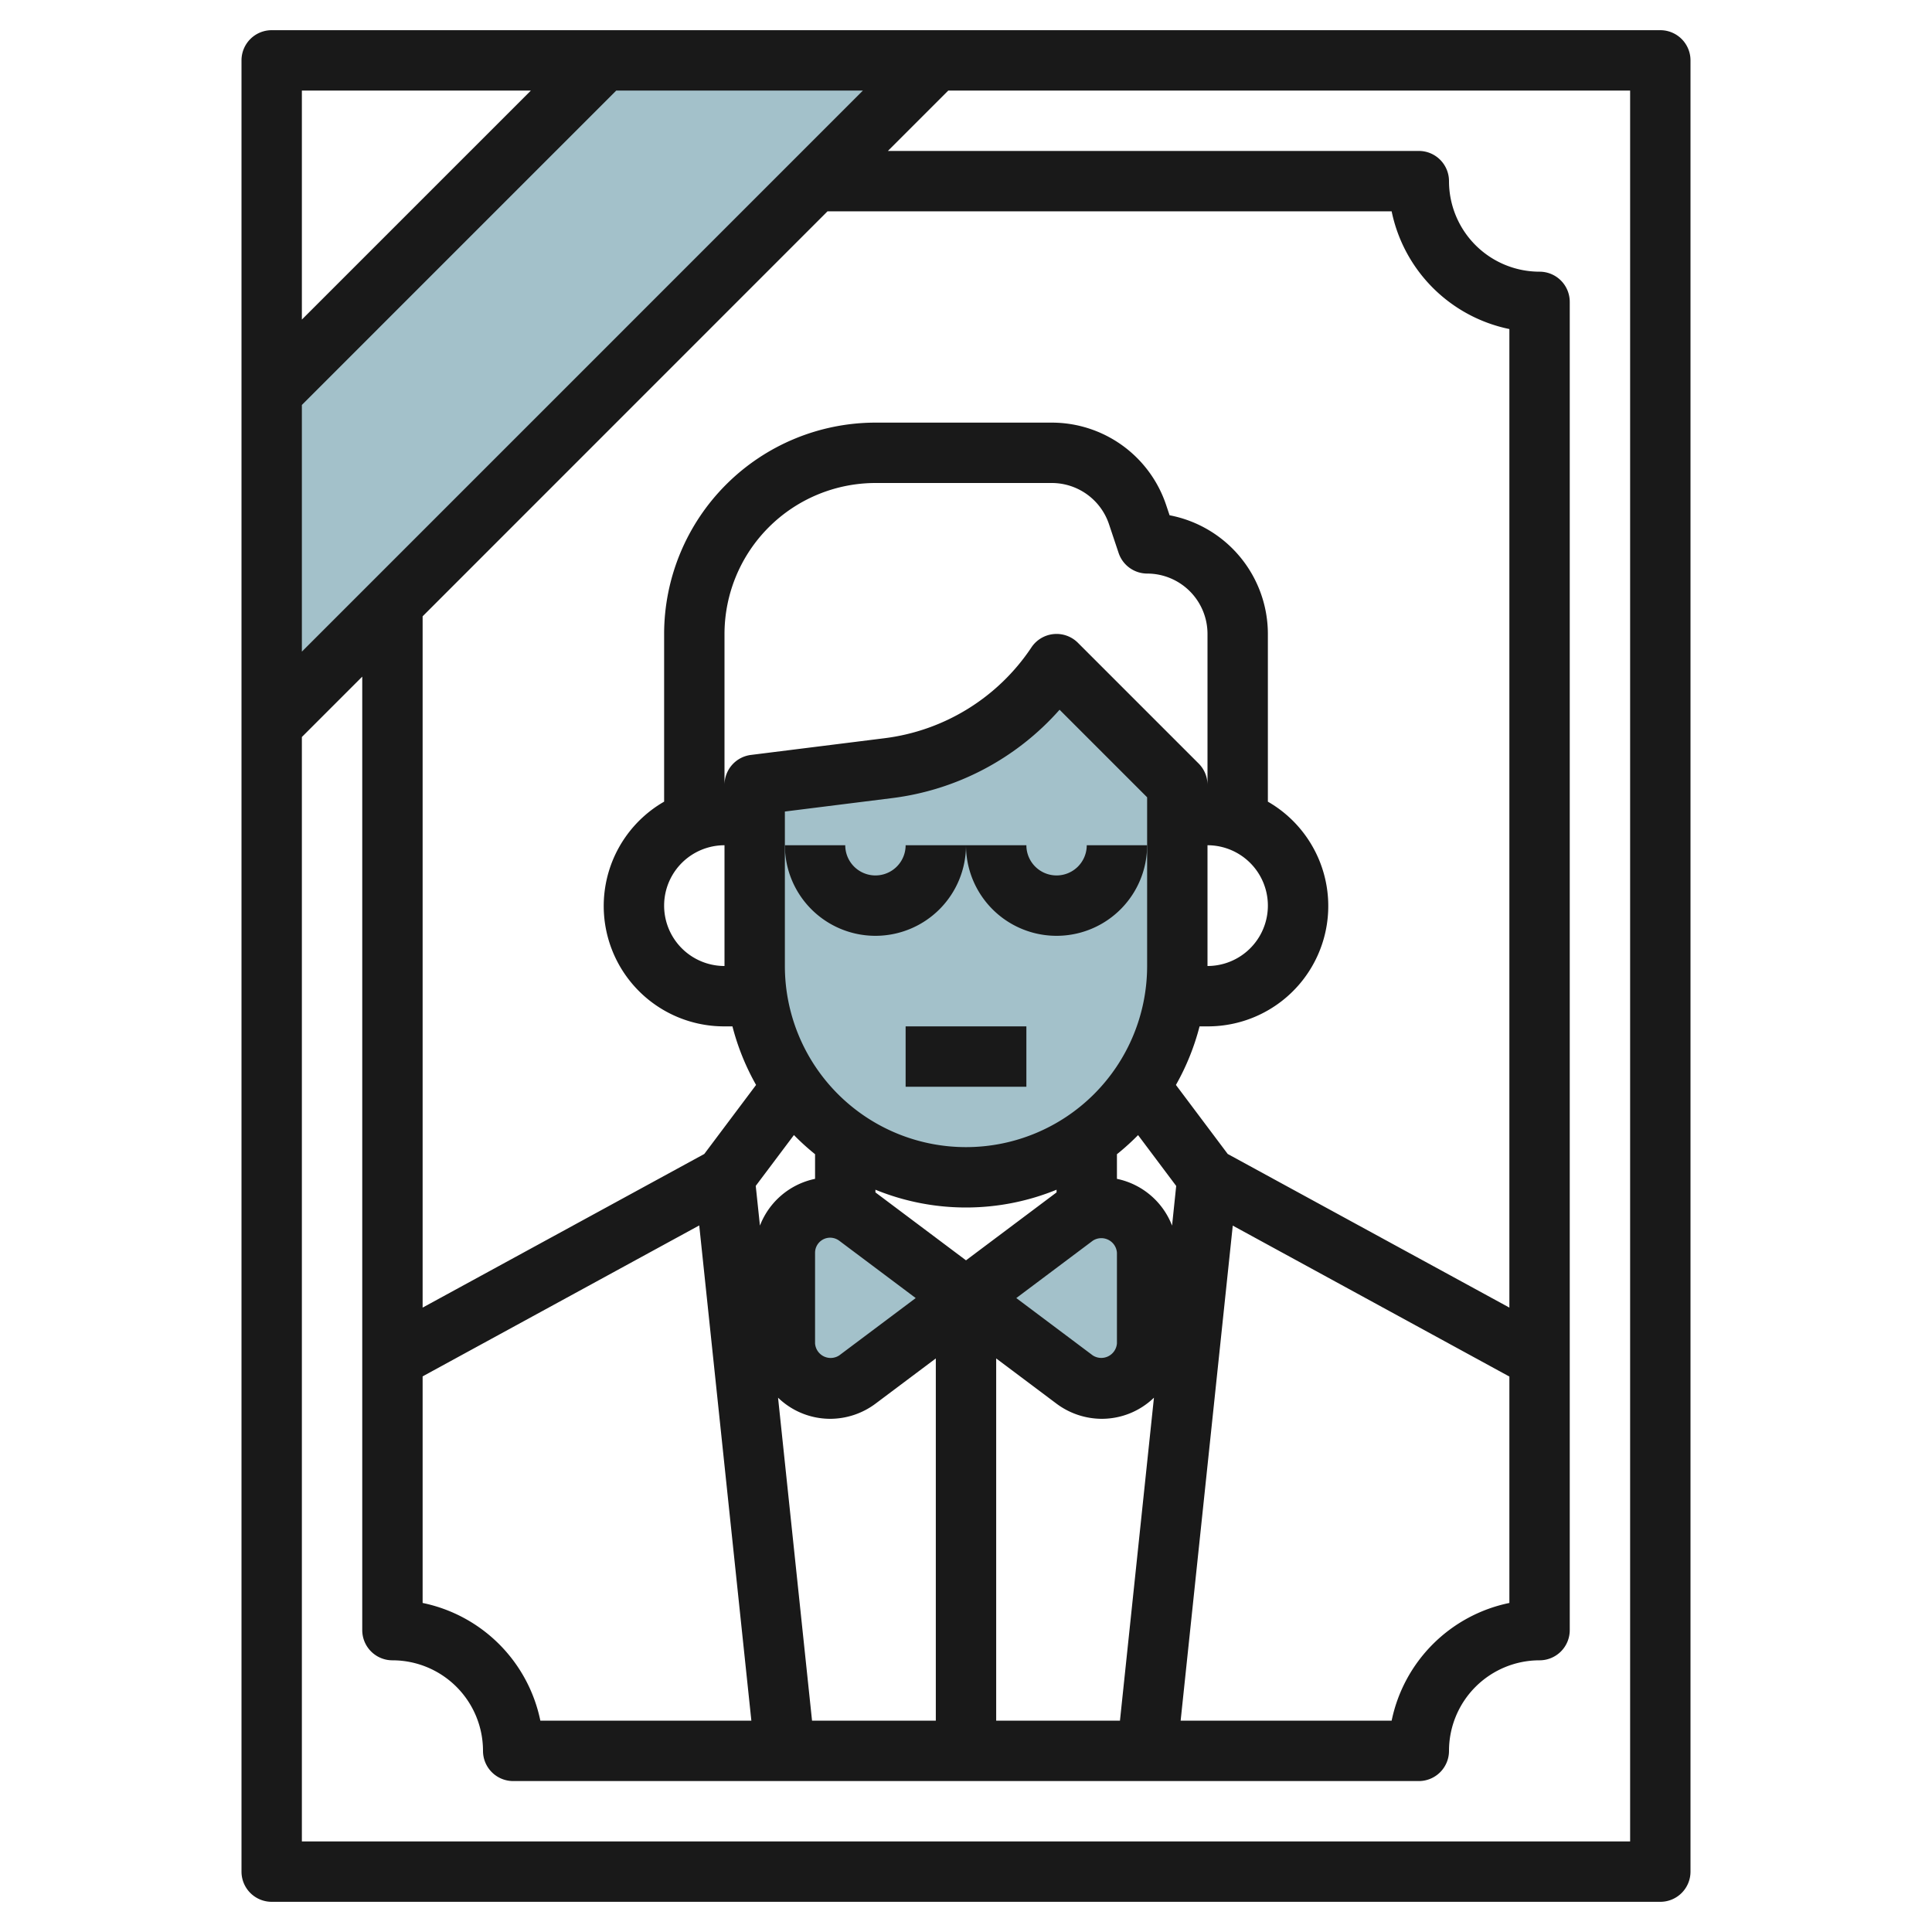 <svg id="Layer_3" height="512" viewBox="0 0 64 64" width="512" xmlns="http://www.w3.org/2000/svg" data-name="Layer 3"><g fill="#a3c1ca"><path d="m31 2-22 22v-11l11-11z"/><path d="m32 43 3.6-2.7a1.5 1.5 0 0 1 .9-.3 1.5 1.5 0 0 1 1.5 1.5v3a1.5 1.5 0 0 1 -1.5 1.5 1.5 1.5 0 0 1 -.9-.3z"/><path d="m32 43-3.6-2.7a1.5 1.5 0 0 0 -.9-.3 1.5 1.5 0 0 0 -1.5 1.5v3a1.5 1.5 0 0 0 1.5 1.5 1.5 1.5 0 0 0 .9-.3z"/><path d="m39 26v6a7 7 0 0 1 -7 7 7 7 0 0 1 -7-7v-6l4.422-.553a7.878 7.878 0 0 0 5.578-3.447z"/></g><path d="m9 63h46a1 1 0 0 0 1-1v-60a1 1 0 0 0 -1-1h-46a1 1 0 0 0 -1 1v60a1 1 0 0 0 1 1zm1-49.586 10.414-10.414h8.171l-18.585 18.586zm4 32.18 9.163-5 1.727 16.406h-6.99a5.013 5.013 0 0 0 -3.9-3.9zm24.826-4.994a2.5 2.5 0 0 0 -1.826-1.549v-.816a8.1 8.1 0 0 0 .7-.633l1.263 1.684zm-6.826 1.15-3-2.25v-.089a7.935 7.935 0 0 0 6 0v.089zm6-13.75v4a6 6 0 0 1 -12 0v-5.117l3.546-.444a8.87 8.87 0 0 0 5.554-2.928l2.9 2.9zm-10.5 13a.51.51 0 0 1 .3.1l2.534 1.9-2.534 1.9a.518.518 0 0 1 -.8-.4v-3a.5.5 0 0 1 .5-.5zm9.5.5v3a.52.52 0 0 1 -.8.4l-2.534-1.9 2.534-1.9a.518.518 0 0 1 .8.4zm3-13.5a2 2 0 0 1 0 4zm0-2a1 1 0 0 0 -.293-.707l-4-4a1 1 0 0 0 -1.539.152 6.871 6.871 0 0 1 -4.87 3.01l-4.422.553a1 1 0 0 0 -.876.992v-5a5.006 5.006 0 0 1 5-5h5.838a2 2 0 0 1 1.9 1.368l.317.948a1 1 0 0 0 .945.684 2 2 0 0 1 2 2zm-16 2v4a2 2 0 0 1 0-4zm3 10.235v.816a2.5 2.5 0 0 0 -1.826 1.549l-.139-1.316 1.265-1.684a8.1 8.1 0 0 0 .7.635zm-.1 18.765-1.126-10.7a2.486 2.486 0 0 0 1.726.7 2.515 2.515 0 0 0 1.5-.5l2-1.5v12zm6.1-12 2 1.5a2.516 2.516 0 0 0 1.5.5 2.486 2.486 0 0 0 1.726-.7l-1.126 10.7h-4.1zm7.837-4.4 9.163 5v7.5a5.013 5.013 0 0 0 -3.9 3.9h-6.99zm9.163 2.716-9.33-5.089-1.716-2.287a7.96 7.96 0 0 0 .783-1.94h.263a3.987 3.987 0 0 0 2-7.444v-5.556a4.006 4.006 0 0 0 -3.256-3.931l-.112-.334a3.994 3.994 0 0 0 -3.794-2.735h-5.838a7.008 7.008 0 0 0 -7 7v5.556a3.987 3.987 0 0 0 2 7.444h.263a7.96 7.96 0 0 0 .783 1.94l-1.716 2.287-9.33 5.089v-22.9l13.413-13.416h18.687a5.013 5.013 0 0 0 3.9 3.9zm4 17.684h-44v-36.586l2-2v31.586a1 1 0 0 0 1 1 3 3 0 0 1 3 3 1 1 0 0 0 1 1h30a1 1 0 0 0 1-1 3 3 0 0 1 3-3 1 1 0 0 0 1-1v-44a1 1 0 0 0 -1-1 3 3 0 0 1 -3-3 1 1 0 0 0 -1-1h-17.587l2-2h22.587zm-36.414-58-7.586 7.586v-7.586z" fill="#191919"/><path d="m29 31a3 3 0 0 0 3-3h-2a1 1 0 0 1 -2 0h-2a3 3 0 0 0 3 3z" fill="#191919"/><path d="m35 29a1 1 0 0 1 -1-1h-2a3 3 0 0 0 6 0h-2a1 1 0 0 1 -1 1z" fill="#191919"/><path d="m30 34h4v2h-4z" fill="#191919"/></svg>